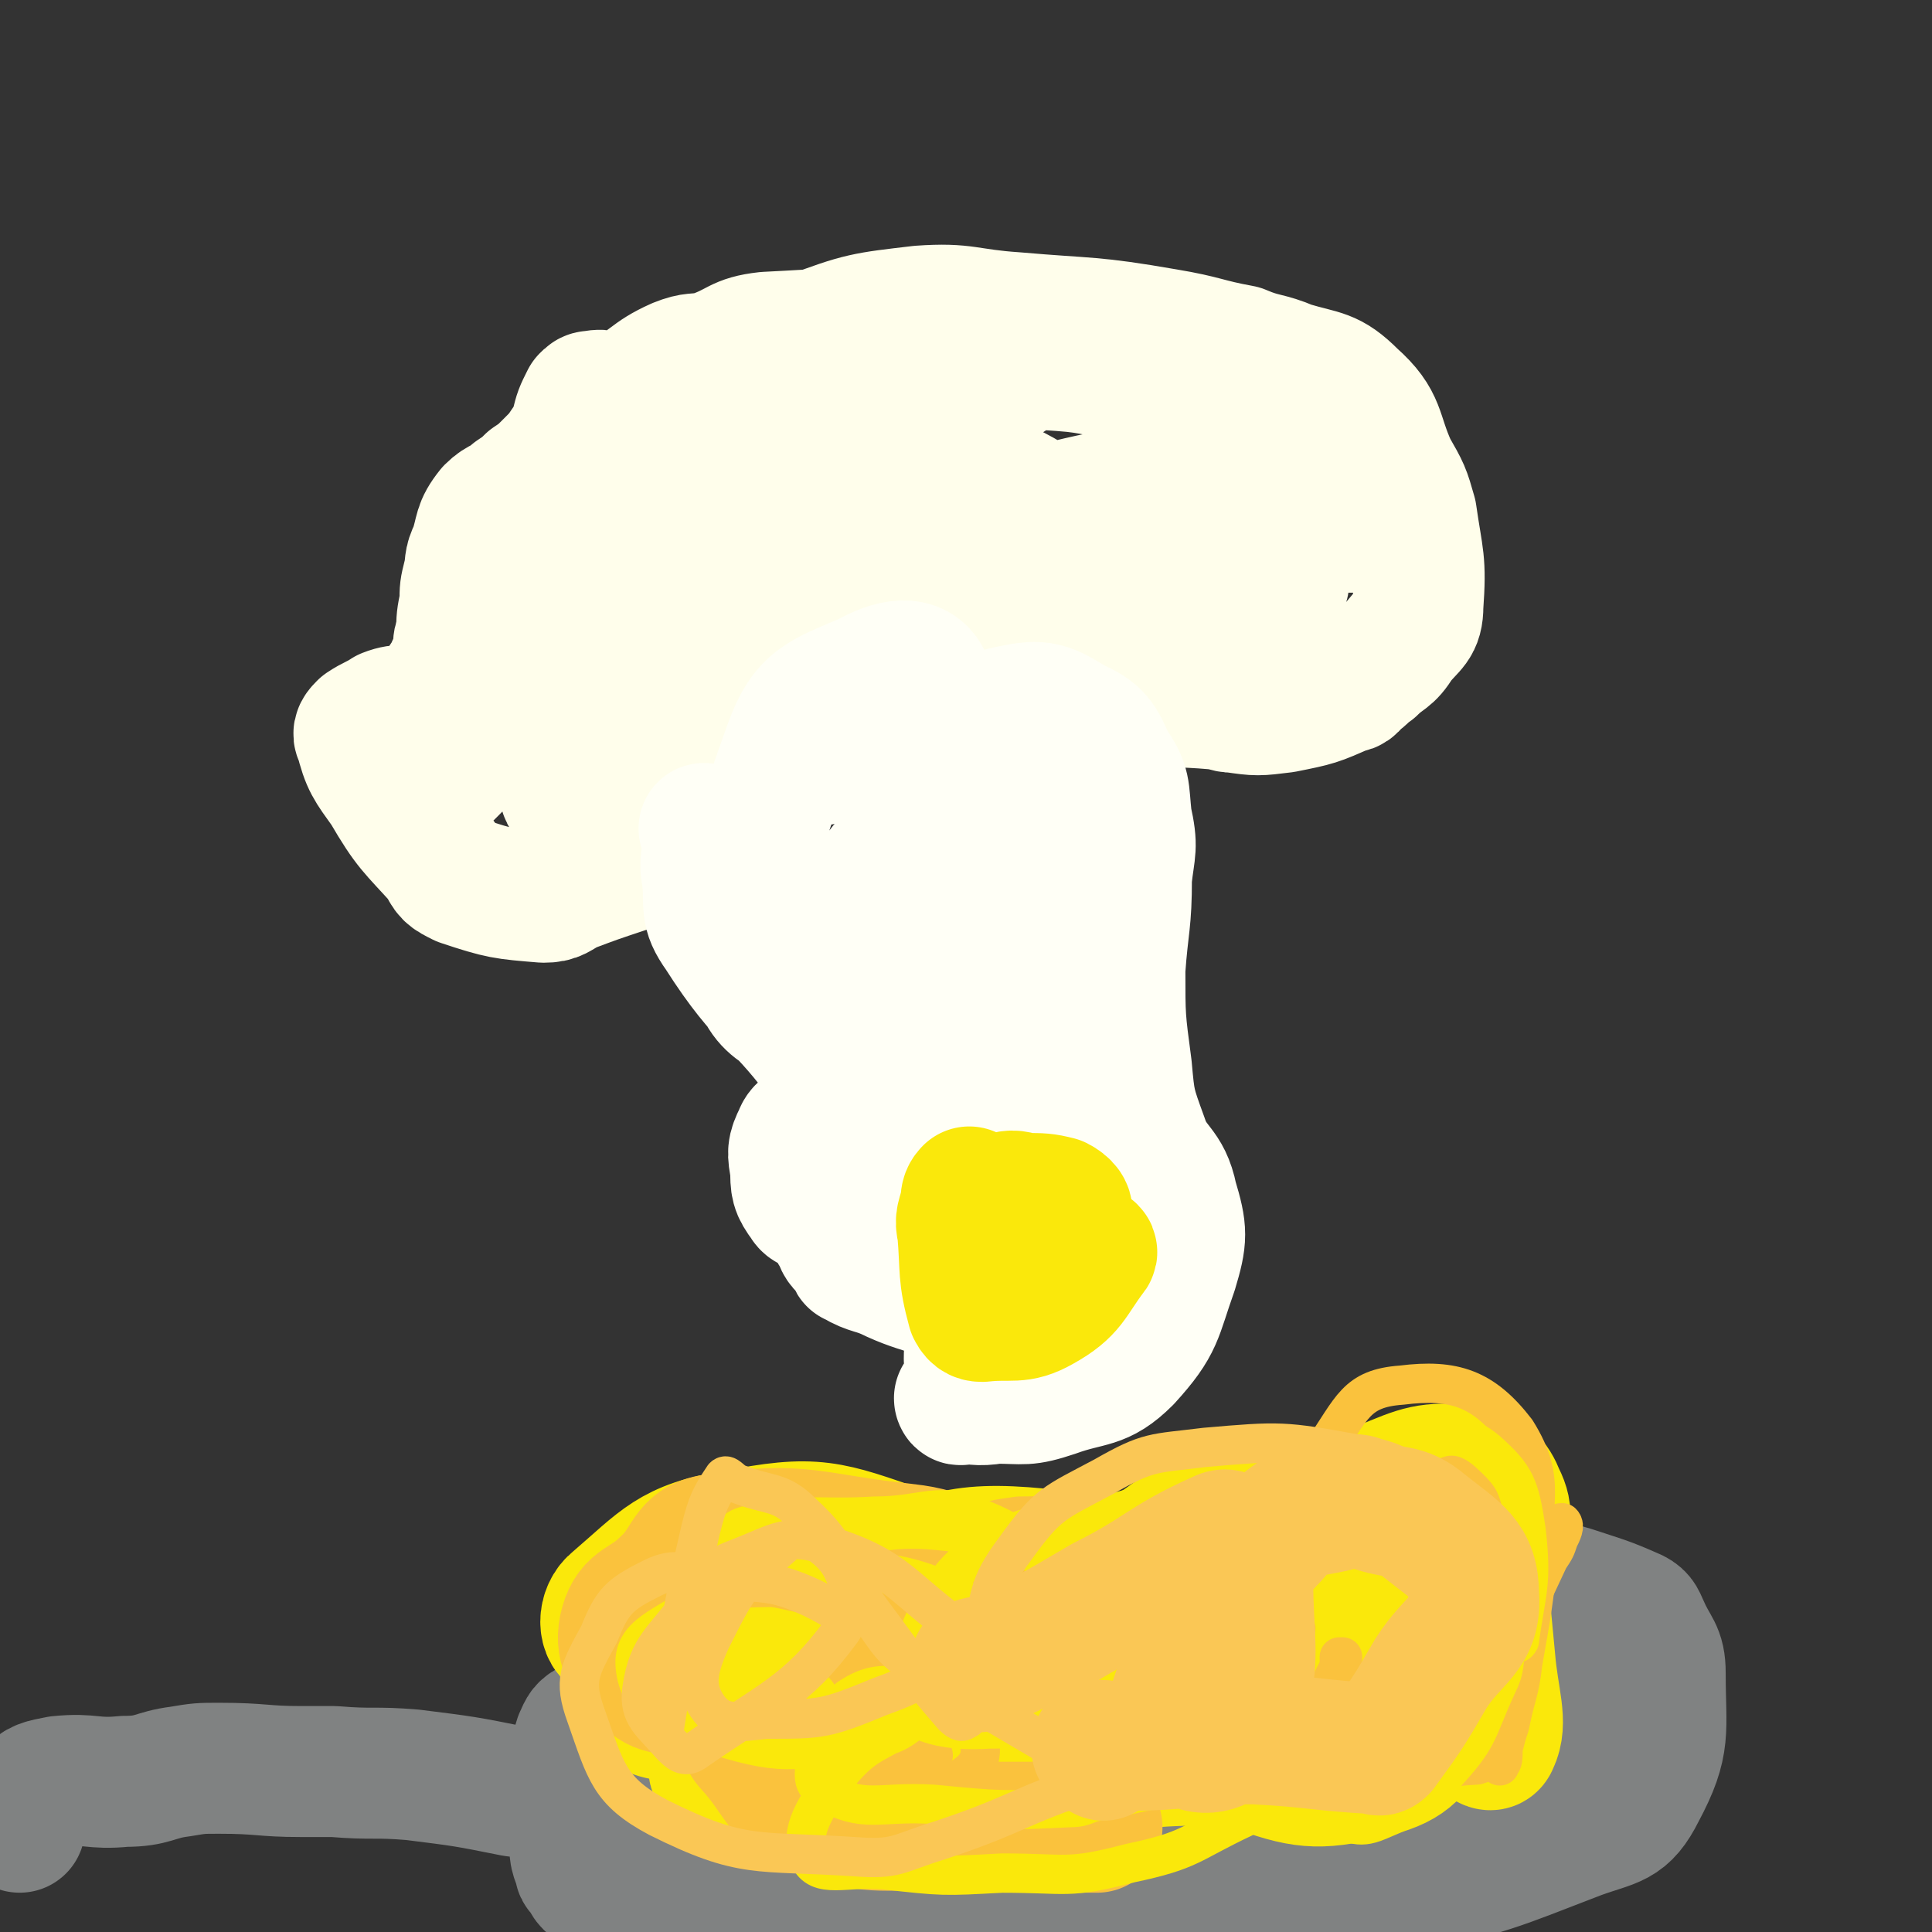 <svg viewBox='0 0 590 590' version='1.1' xmlns='http://www.w3.org/2000/svg' xmlns:xlink='http://www.w3.org/1999/xlink'><rect x="0" y="0" width="590" height="590" fill="#333333" stroke="none"/><g fill='none' stroke='#FFFEEB' stroke-width='40' stroke-linecap='round' stroke-linejoin='round'><path d='M308,115c0,0 -1,0 -1,-1 0,0 0,-1 -1,-1 -14,-5 -14,-7 -29,-9 -21,-3 -22,-2 -43,-1 -9,1 -8,3 -17,6 -5,1 -5,0 -10,2 -9,4 -8,6 -17,10 -4,1 -5,-1 -9,0 -1,0 -1,0 -2,1 -2,4 -2,4 -3,8 0,2 1,2 1,4 0,0 -1,0 -1,0 0,0 0,0 -1,1 -1,0 -1,0 -2,1 -2,3 -2,3 -5,6 -3,3 -3,3 -6,5 -2,2 -2,2 -5,4 -3,3 -4,2 -7,5 -4,5 -3,6 -5,12 -2,4 -1,4 -2,8 -1,4 -1,4 -1,8 -1,5 -1,5 -1,9 -1,3 -1,3 -1,5 -1,3 0,3 -2,6 -1,3 -2,3 -4,7 -2,2 -2,3 -5,4 -5,3 -6,1 -11,3 -3,2 -4,2 -7,4 -1,1 -2,2 -1,3 2,8 3,9 8,16 7,12 8,12 17,22 2,4 2,4 6,6 12,4 13,4 25,5 4,0 4,-1 8,-3 8,-3 8,-3 17,-6 9,-3 10,-1 18,-4 3,-1 2,-2 3,-4 2,-4 1,-5 3,-9 1,-2 1,-2 3,-4 16,-14 17,-14 32,-28 2,-2 2,-2 4,-5 1,-1 1,-2 2,-3 0,-2 1,-2 2,-3 0,-1 0,-1 2,-2 0,-1 1,-1 2,-1 0,-1 0,0 1,0 0,0 0,0 1,0 2,-1 2,-2 4,-2 9,0 9,1 17,1 8,0 8,0 15,0 8,0 8,0 15,0 6,-1 6,-1 12,-1 2,0 2,0 3,0 1,0 1,-1 2,0 1,1 1,1 1,3 1,0 1,0 1,0 0,1 0,1 0,1 1,1 1,1 2,2 6,4 6,5 12,6 11,3 12,2 23,3 3,0 3,1 6,1 7,1 7,1 15,0 10,-2 10,-2 19,-6 2,0 2,-1 3,-2 3,-2 2,-2 5,-4 4,-4 5,-3 8,-8 4,-5 6,-5 6,-11 1,-14 0,-14 -2,-28 -2,-7 -2,-7 -6,-14 -5,-11 -3,-14 -12,-22 -7,-7 -9,-6 -19,-9 -7,-3 -8,-2 -15,-5 -11,-2 -11,-3 -23,-5 -23,-4 -23,-3 -46,-5 -15,-1 -15,-3 -29,-2 -17,2 -18,2 -34,8 -18,7 -19,7 -35,18 -15,10 -16,11 -28,26 -7,8 -5,9 -9,19 -6,11 -7,11 -12,22 -3,8 -4,9 -5,17 -1,4 0,5 2,8 2,3 3,1 6,4 3,3 3,4 6,8 1,1 0,1 1,3 1,3 2,2 3,5 0,2 0,2 -1,4 -1,2 -1,2 -2,4 -1,1 0,2 0,1 1,-9 -1,-11 2,-20 11,-29 10,-31 27,-56 13,-19 14,-20 33,-31 22,-13 24,-12 48,-18 22,-5 23,-7 45,-5 17,2 17,6 33,14 11,6 10,7 20,13 9,6 10,5 19,10 5,3 5,3 10,7 3,1 3,1 5,3 1,1 1,1 2,2 0,0 1,0 1,0 0,0 -1,0 -2,0 -17,0 -17,0 -33,0 -36,1 -36,3 -72,0 -20,-2 -19,-5 -39,-9 -19,-4 -20,-6 -39,-7 -8,-1 -9,1 -16,5 -13,8 -14,8 -25,19 -7,7 -7,9 -10,18 0,3 0,5 3,6 10,6 11,9 23,8 20,-1 21,-5 41,-12 14,-5 14,-6 27,-13 9,-5 7,-7 17,-11 28,-10 28,-10 57,-16 11,-2 12,-1 23,0 1,0 1,1 1,2 1,2 1,2 2,4 3,5 3,5 5,10 1,1 2,1 3,2 0,1 -1,1 -2,2 -1,1 0,3 -2,2 -21,-2 -22,-1 -43,-7 -20,-7 -19,-12 -39,-19 -21,-7 -23,-11 -44,-9 -19,2 -20,6 -36,18 -12,8 -10,11 -20,22 -12,14 -11,16 -24,29 -9,9 -11,7 -21,16 -8,6 -8,7 -15,14 -1,1 -1,1 -2,2 -1,0 -2,-1 -1,-1 14,-16 12,-21 30,-32 26,-17 29,-14 59,-25 13,-5 13,-4 27,-7 21,-4 21,-3 42,-6 14,-2 14,-2 28,-4 12,-1 12,-2 24,-2 8,0 8,0 16,1 5,1 6,1 11,3 1,1 1,2 2,3 2,4 2,4 3,8 1,1 2,2 1,3 -1,1 -3,0 -6,0 -52,2 -52,2 -103,4 -15,0 -15,-2 -29,0 -15,3 -15,4 -28,11 -12,7 -12,8 -20,18 -6,7 -6,8 -10,16 -1,2 -1,5 0,5 1,1 2,-1 4,-3 5,-4 5,-4 10,-8 21,-11 22,-10 44,-21 10,-5 9,-6 20,-11 11,-5 12,-4 23,-9 13,-5 12,-8 25,-10 14,-3 15,-1 29,0 18,1 18,1 36,3 6,1 6,2 12,3 3,1 3,1 7,2 '/></g>
<g fill='none' stroke='#FFFFF6' stroke-width='40' stroke-linecap='round' stroke-linejoin='round'><path d='M251,232c0,0 -1,-1 -1,-1 '/><path d='M216,254c0,0 -1,-1 -1,-1 0,0 1,1 1,2 0,1 0,1 0,3 0,5 -1,5 0,10 1,9 -1,10 4,17 14,22 18,20 33,41 3,3 2,4 3,8 0,0 0,0 0,1 -1,2 -1,2 -2,3 -2,2 -2,2 -5,4 -2,3 -4,2 -5,5 -2,4 -2,5 -1,10 0,5 0,6 3,10 1,2 3,1 5,3 2,2 2,2 4,5 0,0 0,1 0,1 2,3 1,3 3,5 1,1 1,1 2,2 1,1 0,2 1,2 5,3 6,2 12,5 11,5 14,3 21,11 4,5 2,7 2,14 1,5 0,5 0,9 0,1 0,1 -1,1 0,2 0,2 -1,2 -1,1 -1,0 -1,0 5,0 5,1 11,0 9,0 9,1 18,-2 11,-4 14,-2 22,-10 10,-11 9,-13 14,-27 3,-10 3,-12 0,-22 -2,-10 -6,-9 -9,-18 -4,-11 -4,-11 -5,-22 -2,-15 -2,-15 -2,-30 1,-14 2,-14 2,-28 1,-9 2,-9 0,-18 -1,-9 0,-10 -5,-17 -3,-7 -4,-9 -11,-12 -8,-5 -10,-6 -19,-4 -6,1 -7,3 -10,8 -8,17 -5,19 -13,35 -10,19 -15,17 -22,37 -5,11 -3,13 -1,25 3,15 3,15 11,28 7,13 9,12 18,23 5,6 5,7 9,13 1,2 1,2 2,4 1,1 1,2 0,3 0,0 0,0 -1,0 -2,-2 -3,-1 -4,-4 -6,-18 -7,-19 -8,-38 -1,-24 2,-24 4,-49 0,-7 -2,-9 1,-13 3,-5 6,-6 12,-6 9,1 14,0 18,9 11,23 8,27 11,54 1,13 0,14 -2,26 0,1 -2,1 -2,1 -11,-18 -16,-18 -21,-39 -9,-33 -6,-35 -7,-70 0,-17 2,-17 5,-34 1,-3 3,-5 3,-4 0,2 0,5 -1,10 -4,39 -4,39 -9,77 -1,10 -2,10 -4,20 0,1 1,2 1,2 11,-11 16,-10 22,-24 8,-19 12,-24 6,-43 -6,-21 -15,-26 -30,-37 -3,-3 -3,4 -6,8 -16,22 -20,21 -33,44 -4,6 -6,11 0,16 12,10 21,12 36,14 4,0 1,-5 1,-10 1,-12 2,-13 0,-25 -4,-35 0,-42 -12,-70 -3,-7 -11,-5 -18,-1 -14,6 -19,7 -24,21 -11,31 -14,38 -10,69 2,12 12,14 22,16 5,1 5,-5 8,-12 7,-15 6,-15 13,-31 '/></g>
<g fill='none' stroke='#FAE80B' stroke-width='40' stroke-linecap='round' stroke-linejoin='round'><path d='M297,365c0,0 -1,-1 -1,-1 -1,1 -1,2 -1,3 -1,5 -2,5 -1,9 1,12 0,13 3,24 1,2 2,2 3,2 9,-1 11,1 18,-3 9,-5 9,-8 15,-16 1,-1 0,-1 -1,-2 -3,-1 -3,-1 -6,-2 -12,-3 -13,-3 -24,-5 0,0 0,0 0,0 -1,-1 -3,0 -3,0 0,0 2,0 3,0 3,0 3,0 6,0 9,-2 11,-1 17,-3 2,-1 0,-3 -2,-4 -4,-1 -5,-1 -10,-1 -4,-1 -4,-1 -7,0 -3,1 -3,2 -5,4 -2,3 -2,4 -3,7 0,2 0,2 0,4 '/></g>
<g fill='none' stroke='#808282' stroke-width='40' stroke-linecap='round' stroke-linejoin='round'><path d='M193,508c0,0 -1,-1 -1,-1 0,0 1,1 2,0 5,0 5,-1 11,-2 44,-5 45,-2 89,-9 19,-2 19,-6 37,-10 18,-4 19,-3 37,-5 14,-1 14,0 28,-1 19,0 19,0 39,1 12,1 12,1 25,2 10,1 10,0 20,3 9,3 10,3 19,7 2,1 2,2 3,4 3,7 5,7 5,14 0,18 2,21 -6,36 -5,10 -8,9 -19,13 -26,10 -27,11 -55,17 -25,5 -26,5 -51,6 -28,1 -28,-1 -56,-1 -21,1 -21,3 -42,4 -21,1 -21,0 -42,-1 -17,0 -18,2 -34,-1 -11,-2 -11,-4 -22,-9 -1,-1 -1,-2 -1,-3 -1,-1 -2,0 -2,-2 -1,-3 -2,-4 -1,-8 0,-4 0,-5 3,-8 24,-24 23,-27 51,-46 10,-8 12,-5 24,-8 11,-3 11,-2 21,-4 10,-1 10,-2 19,-2 16,-1 16,0 33,0 22,0 22,-1 44,0 23,1 23,1 45,4 17,2 17,2 34,5 7,1 7,2 15,3 5,1 6,0 9,2 2,2 1,3 0,5 -1,2 -1,3 -4,4 -32,11 -31,16 -65,21 -50,8 -51,3 -101,5 -37,2 -37,0 -74,2 -6,0 -7,0 -12,2 0,0 0,1 1,1 12,0 12,-1 24,-1 44,0 44,1 87,0 52,0 52,1 104,-1 13,-1 13,-3 25,-6 1,0 3,0 2,-1 0,0 -1,0 -3,-1 -34,-4 -34,-7 -68,-9 -47,-2 -48,-4 -94,1 -23,3 -23,6 -44,14 -5,3 -7,5 -9,7 -1,1 2,-1 4,-1 37,-2 37,0 75,-3 36,-3 37,-3 72,-10 11,-2 21,-2 21,-8 0,-9 -7,-20 -22,-23 -41,-8 -46,-5 -90,1 -33,5 -32,9 -64,20 -11,4 -12,6 -22,10 0,1 1,0 2,0 51,-4 51,-4 103,-9 27,-2 27,-3 55,-4 30,-2 30,-1 61,-2 25,0 25,1 49,-1 6,-1 6,-2 12,-3 0,0 1,-1 1,-1 -1,0 -2,0 -3,0 -21,1 -21,0 -43,0 -36,0 -36,0 -73,0 -40,1 -40,-2 -80,3 -29,3 -30,4 -57,14 -13,5 -13,6 -22,16 -11,11 -8,14 -17,26 -1,2 -2,1 -4,1 -3,-1 -3,-1 -6,-3 -3,-1 -3,-2 -6,-4 '/><path d='M214,558c0,0 -1,-1 -1,-1 0,-1 0,-1 0,-2 -3,-1 -4,0 -7,-1 -24,-4 -24,-4 -49,-7 -15,-3 -15,-3 -31,-5 -12,-1 -12,0 -24,-1 -3,0 -3,0 -5,0 -2,0 -2,0 -5,0 -12,0 -12,-1 -25,-1 -6,0 -6,0 -12,1 -8,1 -8,3 -17,3 -10,1 -10,-1 -20,0 -5,1 -6,1 -9,4 -3,4 -2,5 -3,10 '/><path d='M216,523c0,0 0,-1 -1,-1 -1,0 -1,0 -1,0 -3,1 -3,0 -6,0 -14,2 -15,1 -28,5 -2,1 -2,2 -3,4 -1,3 -1,4 -2,7 -1,6 0,6 0,11 0,3 0,3 0,5 0,0 0,0 0,0 0,-1 0,-1 0,-2 0,0 0,0 0,-1 0,-1 0,-1 0,-2 0,-3 -1,-4 1,-7 14,-19 13,-21 31,-36 15,-11 16,-13 34,-16 18,-3 19,1 37,5 11,2 10,4 21,7 8,3 8,4 16,5 9,2 10,1 19,2 6,1 5,2 11,3 10,1 10,1 20,0 4,0 4,0 8,0 8,-1 8,-1 15,-3 12,-2 12,-2 23,-5 4,0 4,0 7,-1 7,0 7,0 14,-1 7,0 7,0 14,-1 4,0 4,-1 9,-2 2,0 2,1 3,1 4,1 4,1 9,2 3,0 3,0 6,0 '/></g>
<g fill='none' stroke='#FAE80B' stroke-width='40' stroke-linecap='round' stroke-linejoin='round'><path d='M219,541c0,0 -1,0 -1,-1 0,-2 0,-3 1,-5 2,-13 -1,-15 6,-26 8,-15 9,-18 23,-25 12,-7 17,-7 30,-3 9,3 11,7 14,17 4,12 4,17 -1,29 -4,6 -10,7 -16,6 -4,0 -7,-5 -6,-10 5,-13 10,-12 19,-24 4,-6 3,-8 9,-11 12,-5 13,-5 27,-5 7,0 11,0 13,5 4,9 6,17 -1,24 -10,11 -17,6 -34,12 -1,1 -2,1 -2,1 8,-8 9,-10 19,-18 14,-11 14,-12 30,-21 12,-7 13,-7 26,-9 12,-3 13,-3 24,-1 6,2 6,3 9,7 2,2 1,3 0,5 -12,13 -15,19 -26,24 -3,2 -2,-4 -3,-10 -2,-14 -3,-14 -3,-29 0,-3 0,-5 3,-7 6,-4 8,-4 16,-4 19,-1 19,-1 38,2 10,2 11,2 18,6 3,2 5,3 3,6 -11,17 -14,17 -29,33 -4,4 -6,8 -9,7 -1,0 0,-5 1,-9 5,-16 1,-19 10,-31 8,-9 11,-6 22,-12 1,0 1,0 1,0 0,-1 0,-2 0,-2 1,0 1,1 1,2 1,0 0,0 0,1 2,21 2,21 4,42 1,12 4,19 1,25 -1,3 -5,-3 -11,-7 -19,-12 -17,-17 -38,-24 -18,-6 -19,-3 -38,-2 -15,1 -15,3 -30,5 -3,1 -3,1 -5,2 -9,4 -15,2 -17,9 -2,7 1,13 9,18 10,7 14,7 27,5 12,-1 18,1 24,-9 7,-15 11,-27 2,-39 -8,-11 -19,-10 -37,-7 -23,2 -26,5 -45,17 -5,3 -5,7 -2,13 2,7 4,10 12,12 21,3 27,5 46,-3 11,-5 20,-15 14,-23 -10,-16 -21,-21 -45,-24 -27,-3 -35,-1 -57,12 -11,6 -12,15 -9,27 4,14 9,19 23,26 14,6 19,6 34,0 14,-5 26,-12 22,-23 -4,-15 -16,-21 -38,-29 -19,-7 -23,-6 -42,1 -21,7 -30,12 -38,26 -4,6 5,12 14,14 31,8 38,12 67,6 10,-1 15,-10 12,-21 -5,-19 -8,-33 -28,-38 -28,-7 -37,1 -66,15 -14,7 -22,19 -20,28 2,7 15,5 29,4 30,-3 34,-1 61,-12 8,-3 12,-9 10,-17 -3,-11 -8,-15 -20,-20 -23,-8 -27,-10 -52,-5 -19,3 -22,8 -36,20 -4,3 -4,10 0,11 23,5 27,2 53,1 19,0 20,1 38,-3 6,-1 6,-3 12,-6 1,0 1,-1 2,-1 2,2 2,3 5,6 12,11 10,14 24,22 19,11 22,15 42,17 9,1 9,-4 15,-11 13,-17 14,-18 24,-37 2,-3 1,-7 0,-7 -3,1 -9,2 -9,8 -1,19 -2,24 5,41 3,8 8,5 16,9 1,0 1,0 2,-1 14,-17 16,-17 27,-36 5,-8 7,-12 3,-18 -4,-7 -10,-10 -19,-8 -18,4 -23,6 -36,20 -11,12 -9,16 -12,33 -1,5 -1,9 5,11 14,5 19,5 35,1 11,-3 12,-6 19,-16 11,-18 8,-20 15,-40 2,-7 3,-7 4,-14 1,-7 3,-8 0,-14 -2,-5 -4,-7 -10,-8 -12,-1 -14,0 -26,5 -8,3 -7,5 -14,10 -7,4 -7,4 -14,9 -4,2 -3,2 -7,4 0,0 0,0 0,-1 -1,0 -1,0 -1,0 -2,0 -2,0 -3,0 -4,-1 -4,-2 -8,-2 -14,0 -16,-3 -29,1 -6,2 -5,5 -9,10 -1,2 0,2 0,4 0,1 0,1 0,2 0,0 0,1 0,1 0,-1 1,-2 0,-2 -1,0 -1,1 -2,0 -14,0 -14,-1 -28,-2 -7,0 -7,0 -14,0 '/></g>
<g fill='none' stroke='#FAC23D' stroke-width='40' stroke-linecap='round' stroke-linejoin='round'><path d='M295,480c0,0 -1,0 -1,-1 0,-1 0,-1 -1,-2 -8,-2 -8,-3 -17,-4 -28,-3 -31,-7 -57,-3 -10,1 -8,7 -16,14 -6,6 -10,5 -12,12 -2,7 1,11 6,16 5,5 7,3 15,5 0,1 0,0 1,0 0,0 0,0 1,0 '/><path d='M228,527c0,0 -1,-1 -1,-1 0,0 0,1 1,1 0,3 -1,4 1,6 10,11 8,15 21,20 18,7 20,3 40,5 2,0 2,0 4,0 1,0 1,0 1,0 15,0 15,0 30,0 5,0 5,0 10,0 0,0 -1,0 -1,0 '/></g>
<g fill='none' stroke='#FAC23D' stroke-width='12' stroke-linecap='round' stroke-linejoin='round'><path d='M366,487c0,0 -1,-1 -1,-1 0,0 1,1 2,0 4,-2 5,-2 8,-6 12,-14 8,-19 23,-29 10,-7 13,-2 27,-3 8,-1 8,-1 17,0 2,1 2,1 4,2 2,1 2,1 3,3 3,2 4,2 7,5 0,0 0,0 0,1 2,2 2,2 5,4 2,2 2,2 5,4 2,1 3,1 4,3 1,2 0,2 0,4 -2,17 -2,17 -5,34 -1,9 -2,9 -4,19 -1,3 -1,3 -2,7 0,3 0,4 -1,5 0,1 0,-1 -1,-1 -3,0 -3,0 -6,1 -18,1 -18,4 -36,2 -16,-1 -17,-1 -31,-7 -4,-2 -3,-5 -6,-9 0,-1 0,-1 0,-3 '/><path d='M421,462c0,0 -1,-1 -1,-1 0,0 0,-1 -1,-1 -4,-1 -4,-1 -9,-1 -12,-1 -12,-3 -25,-3 -19,1 -21,0 -38,6 -7,2 -7,5 -10,12 -3,7 -2,8 -3,16 0,3 0,4 2,6 6,5 7,5 15,6 9,2 9,0 18,0 1,0 2,3 2,2 0,-7 4,-11 -1,-18 -8,-12 -11,-14 -26,-20 -14,-6 -16,-3 -33,-3 -7,1 -8,1 -15,4 -2,2 -2,2 -3,5 -1,4 -2,4 -2,9 0,3 1,3 3,5 0,1 0,0 1,0 0,1 0,1 0,1 1,1 1,1 0,1 -5,0 -6,0 -12,-1 -29,-1 -29,-3 -57,-2 -4,1 -5,2 -7,5 -2,4 -3,5 -2,10 2,13 0,16 8,26 10,11 13,10 28,15 5,3 6,3 12,1 9,-4 15,-5 18,-12 1,-4 -4,-7 -9,-9 -6,-1 -10,-1 -14,3 -4,4 -5,7 -2,12 5,10 6,13 17,19 9,5 11,4 22,2 19,-3 22,-3 37,-13 5,-3 1,-6 2,-13 1,-2 0,-2 0,-4 0,-2 0,-2 0,-4 0,-1 0,-1 0,-1 1,0 2,1 3,2 5,3 5,4 11,6 14,5 14,5 28,7 7,1 10,4 14,0 11,-10 9,-13 17,-28 1,-1 1,-2 1,-3 0,0 -1,0 -1,0 0,3 0,3 1,6 2,14 1,15 5,27 1,3 2,3 5,2 12,-1 16,3 24,-5 11,-10 7,-15 14,-30 8,-15 8,-15 15,-30 2,-3 2,-3 3,-6 1,-2 2,-4 1,-5 -1,0 -3,1 -6,2 -4,3 -5,2 -7,6 -3,4 -3,5 -3,10 0,4 2,7 4,7 2,-1 3,-5 3,-10 -1,-21 5,-27 -5,-43 -10,-13 -19,-16 -35,-14 -14,1 -15,7 -24,20 -10,13 -9,14 -14,30 -3,11 -2,12 -2,23 0,3 1,4 2,5 1,1 1,0 2,-1 2,0 2,0 3,-2 1,0 1,-1 0,-1 -6,-2 -6,-2 -13,-4 -32,-5 -33,-7 -65,-10 -11,-1 -11,1 -22,2 -9,1 -10,-1 -18,2 -5,1 -8,2 -8,6 -1,5 1,9 5,11 8,3 11,0 20,0 1,0 2,-1 2,-2 -4,-12 -1,-17 -10,-24 -16,-12 -20,-12 -41,-13 -15,0 -20,1 -31,11 -7,7 -10,13 -6,22 6,13 11,15 26,22 23,12 25,8 51,16 '/><path d='M419,452c0,0 -1,-1 -1,-1 0,0 0,0 -1,0 -4,1 -4,-1 -9,0 -29,7 -31,5 -59,16 -12,5 -11,8 -20,18 -2,3 -2,4 -2,7 0,2 1,2 1,3 2,3 2,3 3,6 1,1 1,1 1,1 1,1 3,2 3,2 -2,-2 -3,-5 -7,-6 -33,-10 -33,-10 -67,-16 -13,-2 -13,0 -27,-1 -6,0 -12,0 -12,0 -1,1 5,2 11,3 23,5 23,5 46,9 7,1 14,2 14,1 0,0 -7,-2 -14,-4 -28,-5 -29,-9 -58,-10 -9,0 -11,2 -17,9 -8,10 -14,15 -9,26 6,15 13,17 30,25 19,8 21,6 41,7 15,0 20,2 29,-5 7,-5 4,-10 2,-20 0,-8 1,-13 -6,-15 -16,-5 -26,-7 -39,2 -9,7 -10,20 -4,28 6,10 14,5 28,8 5,1 6,1 11,1 '/></g>
<g fill='none' stroke='#FAE80B' stroke-width='12' stroke-linecap='round' stroke-linejoin='round'><path d='M461,503c0,0 -1,-1 -1,-1 -9,-6 -9,-7 -19,-11 -12,-7 -12,-9 -26,-11 -49,-10 -57,-25 -99,-14 -27,7 -36,29 -40,50 -2,10 13,13 26,12 17,0 25,-2 35,-15 7,-9 7,-19 0,-28 -11,-13 -18,-12 -37,-16 -23,-3 -25,-3 -47,2 -17,4 -23,4 -31,17 -7,10 -7,21 2,28 13,12 22,11 43,10 15,0 21,-2 29,-12 6,-8 9,-19 1,-24 -22,-12 -31,-10 -61,-11 -11,0 -12,3 -22,10 -11,8 -21,10 -20,20 1,11 10,17 25,21 22,7 25,4 47,1 10,-1 12,-6 17,-9 2,0 -2,1 -4,3 -11,8 -14,6 -23,17 -7,10 -12,17 -9,25 3,7 11,3 23,4 18,2 18,2 36,1 20,0 20,2 39,-3 19,-4 18,-6 35,-14 3,-2 3,-3 5,-5 1,0 1,1 2,1 9,3 9,3 18,4 8,1 9,4 16,1 12,-5 13,-6 22,-16 9,-10 8,-12 14,-25 3,-6 2,-7 3,-14 0,-1 0,0 -1,-1 0,0 -1,0 -1,0 0,1 0,1 0,1 1,1 1,0 1,0 2,0 4,2 5,0 2,-15 4,-17 2,-34 -2,-13 -3,-16 -12,-24 -6,-5 -12,-6 -19,-2 -12,6 -13,10 -18,23 -3,7 0,8 1,16 1,2 1,2 2,4 0,1 2,1 2,0 -7,-9 -5,-14 -15,-20 -16,-10 -20,-11 -38,-12 -14,0 -15,3 -27,11 -6,4 -6,5 -9,12 -5,11 -4,12 -6,23 0,3 1,3 3,5 0,1 2,1 2,0 0,-5 1,-7 -3,-12 -12,-15 -12,-20 -29,-27 -14,-6 -17,-1 -33,-1 -17,1 -18,-1 -34,2 -6,1 -9,1 -11,7 -5,12 -5,15 -2,28 1,6 3,6 9,10 6,3 8,1 14,4 4,1 5,1 7,4 2,6 -1,7 0,13 0,8 -4,13 2,16 12,7 16,3 33,4 21,2 21,2 42,1 5,0 5,-2 10,-2 12,-3 12,-3 25,-5 4,0 5,0 9,0 2,0 2,1 3,0 2,-2 2,-3 2,-6 4,-22 4,-23 7,-45 0,0 -1,0 -1,0 -1,6 -3,6 -2,12 3,22 0,26 8,43 3,6 8,4 14,2 10,-3 9,-6 18,-12 7,-5 8,-5 15,-10 7,-6 8,-6 14,-13 6,-7 4,-8 10,-16 1,-2 2,-1 4,-3 '/></g>
<g fill='none' stroke='#FAC755' stroke-width='40' stroke-linecap='round' stroke-linejoin='round'><path d='M299,509c0,0 -1,-1 -1,-1 1,-1 3,0 5,-1 17,-8 17,-8 34,-18 18,-9 18,-12 36,-20 2,-1 3,1 5,3 2,3 3,4 3,9 0,22 3,25 -3,45 -2,6 -8,9 -13,7 -4,-2 -8,-7 -6,-14 9,-26 11,-30 30,-50 8,-10 12,-6 25,-11 1,0 2,1 3,1 9,4 11,1 18,7 10,8 15,10 15,21 1,12 -6,13 -13,24 -7,12 -7,12 -15,23 -1,1 -1,0 -2,0 -18,-1 -18,-2 -37,-3 -20,0 -20,2 -40,2 -4,1 -4,0 -7,0 -1,0 -1,0 -1,0 0,1 0,1 0,1 1,1 1,1 2,2 '/></g>
<g fill='none' stroke='#FAC755' stroke-width='12' stroke-linecap='round' stroke-linejoin='round'><path d='M337,544c0,0 -1,-1 -1,-1 -1,-1 -1,-1 -2,-2 -17,-10 -17,-10 -34,-20 -10,-6 -12,-4 -20,-12 -10,-7 -9,-9 -17,-19 -6,-8 -4,-12 -12,-18 -4,-3 -8,-4 -12,0 -13,11 -14,13 -22,29 -4,9 -5,14 -1,20 4,6 9,5 18,4 17,0 18,0 35,-7 14,-5 14,-7 26,-16 1,-1 1,-2 0,-3 -20,-14 -20,-20 -42,-27 -13,-4 -15,-1 -28,4 -8,3 -8,5 -13,12 -9,13 -14,14 -16,28 -1,8 3,10 9,17 2,2 4,4 7,2 23,-16 31,-18 45,-37 3,-4 -3,-7 -9,-10 -13,-6 -15,-4 -29,-6 -10,-1 -12,-4 -20,0 -10,5 -12,7 -16,17 -6,11 -8,14 -4,25 6,17 7,23 22,31 26,13 30,10 60,12 13,1 13,-1 26,-5 24,-8 23,-10 47,-18 21,-7 21,-7 43,-11 3,-1 3,0 6,0 14,5 14,5 29,10 1,1 1,3 3,2 7,-3 9,-2 15,-9 14,-18 17,-19 25,-40 4,-12 3,-15 -1,-26 -1,-4 -4,-4 -9,-5 -16,-2 -17,-3 -34,-2 -10,2 -11,4 -19,8 -1,1 0,3 1,2 20,-4 23,-3 41,-11 3,-2 4,-5 2,-7 -7,-7 -10,-9 -22,-11 -22,-4 -23,-4 -46,-2 -16,2 -17,1 -31,9 -15,8 -17,8 -27,22 -9,12 -7,14 -11,29 -3,10 -2,10 -3,20 -1,2 0,3 -1,3 -1,1 -2,1 -4,-1 -13,-15 -13,-16 -25,-32 -11,-15 -8,-18 -21,-30 -7,-7 -10,-5 -20,-9 -2,-1 -3,-3 -4,-2 -4,6 -5,8 -7,16 -7,30 -6,30 -11,60 '/></g>
</svg>